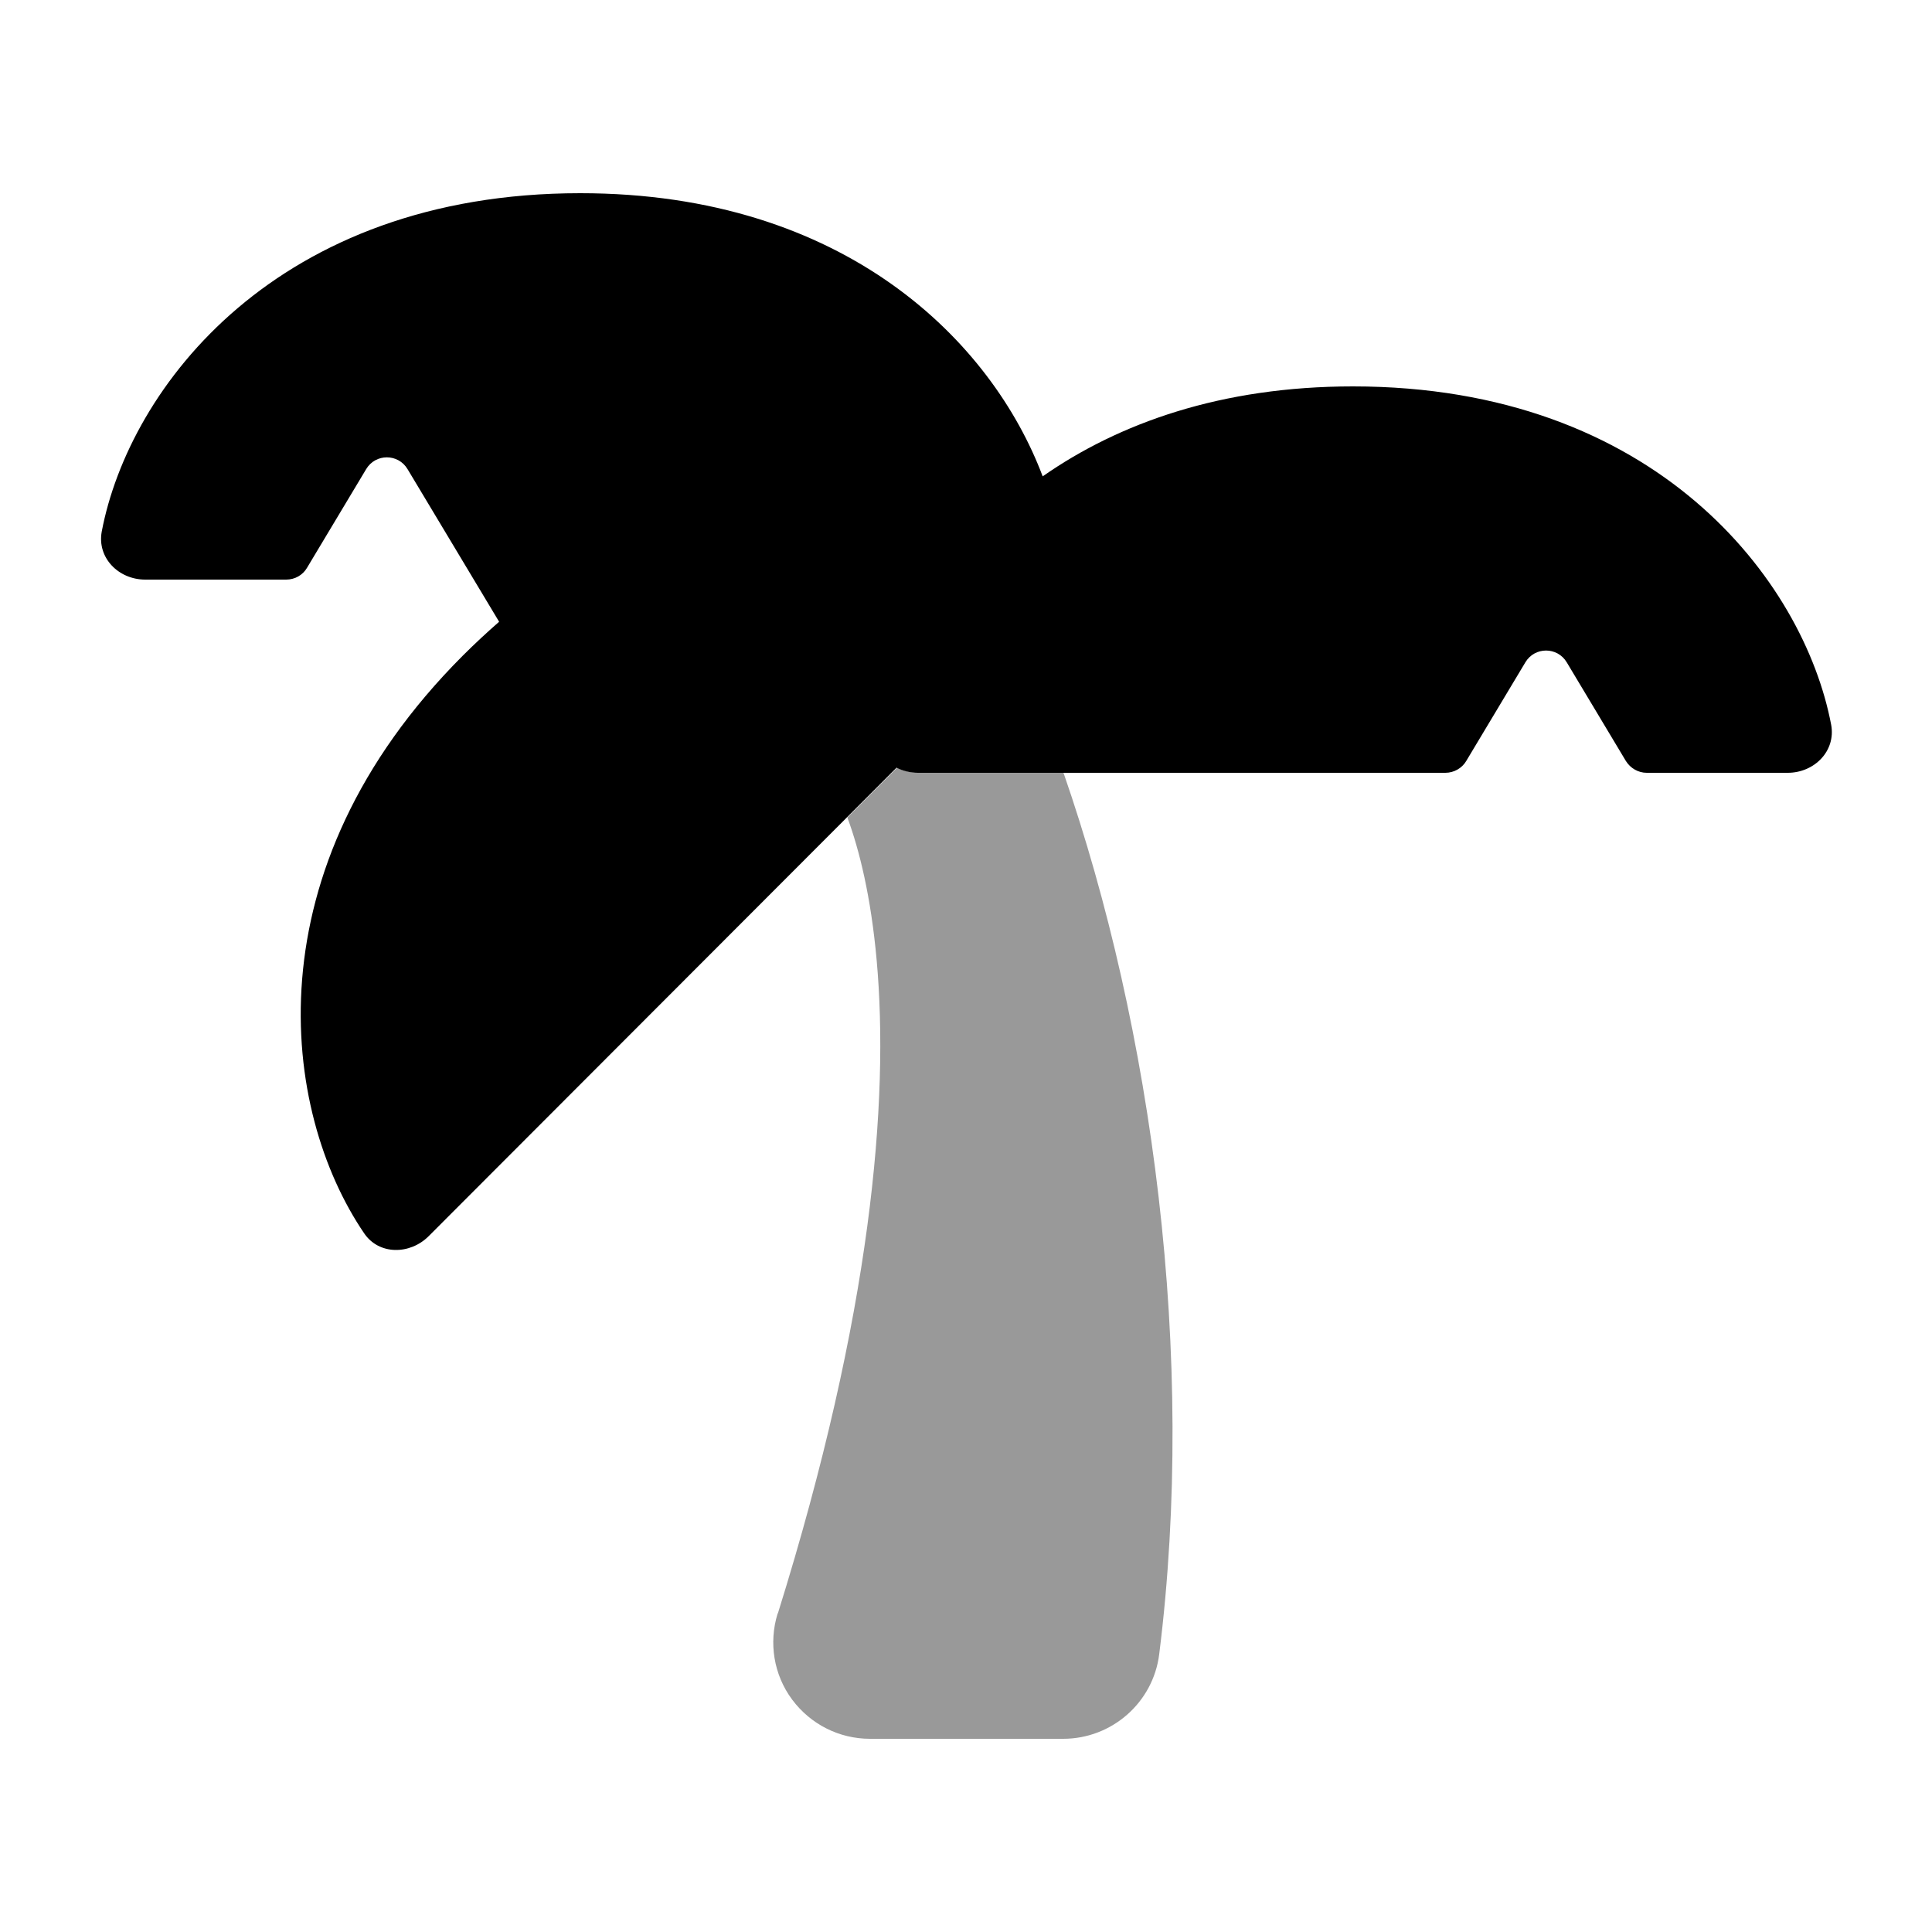 <svg xmlns="http://www.w3.org/2000/svg" viewBox="0 0 640 640"><!--! Font Awesome Pro 7.1.0 by @fontawesome - https://fontawesome.com License - https://fontawesome.com/license (Commercial License) Copyright 2025 Fonticons, Inc. --><path opacity=".4" fill="currentColor" d="M257.6 534.5C254.6 544.2 256.3 554.8 262.4 563C268.5 571.2 278 576 288.2 576L352.2 576C368.3 576 382 564 384 548C396.4 449 381.7 340.8 352.3 256C336.3 256 320.3 256 304.3 256C301.8 256 299.3 255.4 297.2 254.3C291.7 259.8 286.2 265.3 280.7 270.8C284.7 281.6 288.5 297 290.4 318C294.6 364.5 288.8 434.8 257.7 534.4z"/><path fill="currentColor" d="M165.3 205.9L135 155.4C131.9 150.2 124.4 150.2 121.3 155.4L101.7 188.1C100.3 190.5 97.7 192 94.8 192L48.1 192C39.3 192 32.1 184.8 33.7 176.1C42.8 128.2 91.8 64 192.2 64C280.2 64 328.7 113.4 345.4 157.8C370.6 140.2 404.5 128 448.2 128C548.5 128 597.5 192.2 606.6 240.1C608.2 248.8 601 256 592.2 256L545.5 256C542.7 256 540.1 254.5 538.6 252.1L519 219.4C515.9 214.2 508.4 214.2 505.3 219.4L485.7 252.1C484.3 254.5 481.6 256 478.8 256L304.1 256C301.6 256 299.1 255.4 297 254.3L142 409.5C135.8 415.7 125.5 415.8 120.6 408.5C93.2 368.2 82.4 288.2 153.3 217.2C157.3 213.2 161.3 209.5 165.3 206z"/></svg>
